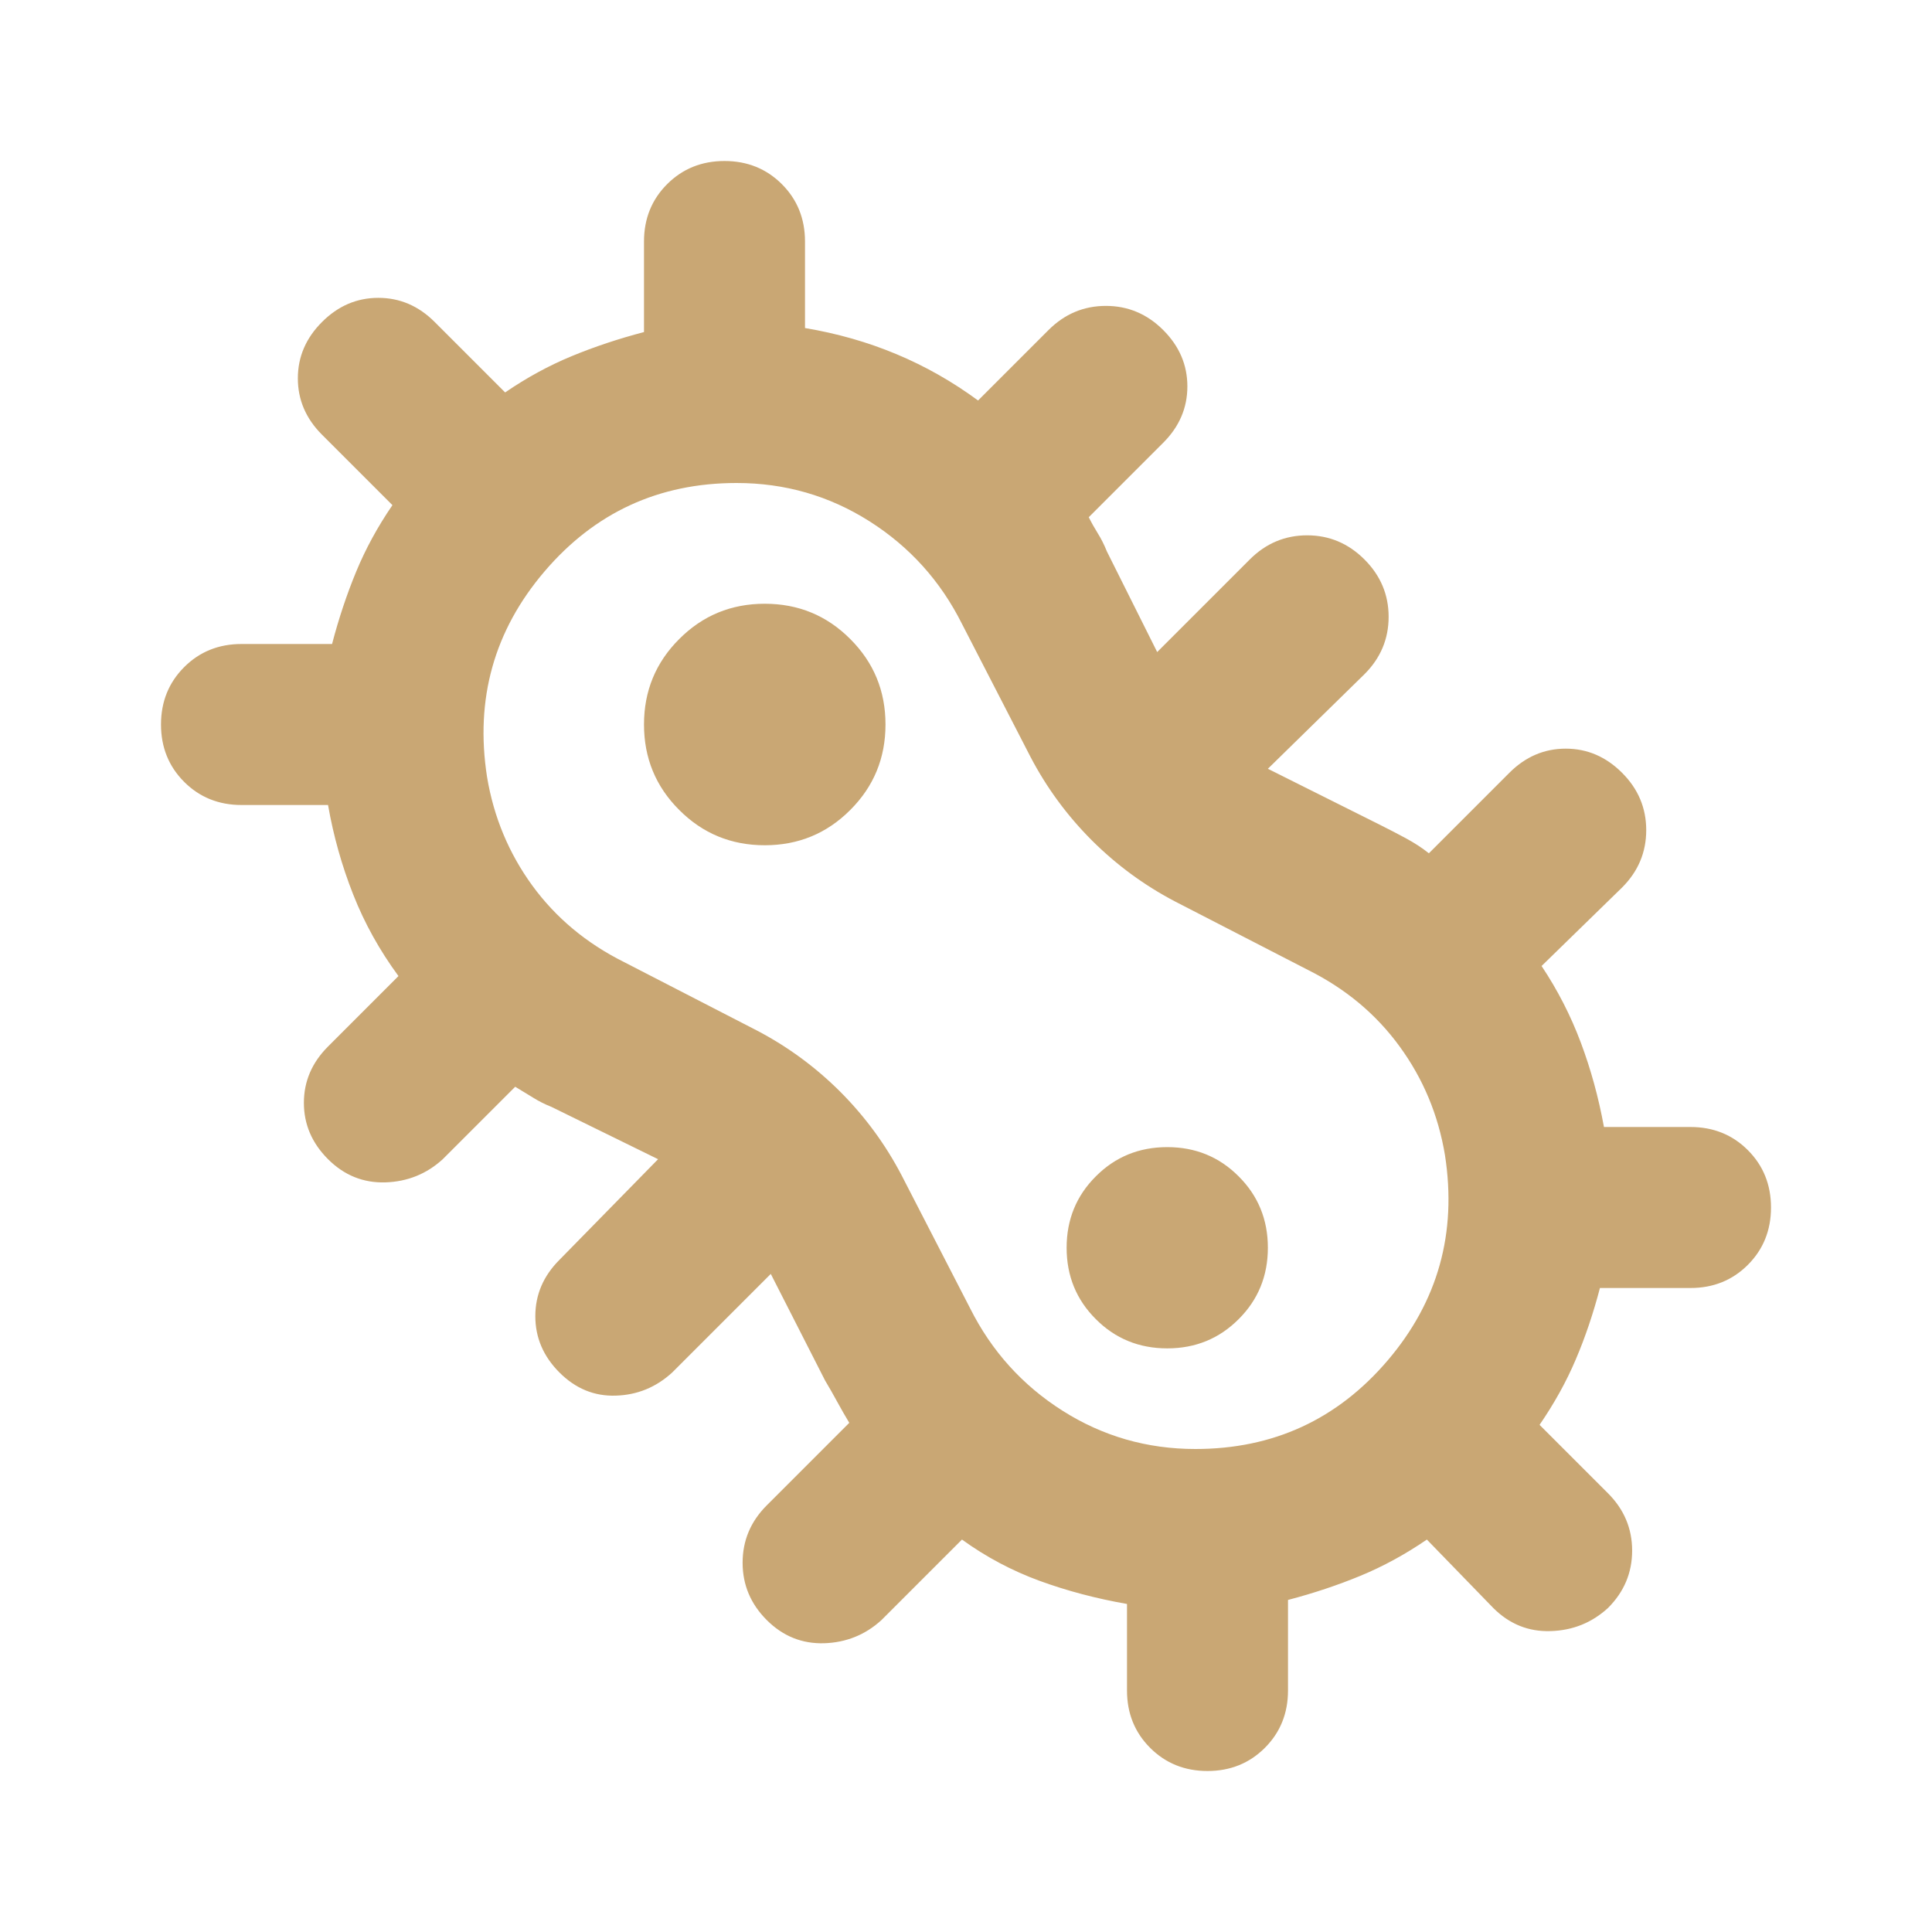<svg width="24" height="24" viewBox="0 0 24 24" fill="none" xmlns="http://www.w3.org/2000/svg">
<path d="M15 22C14.717 22 14.479 21.904 14.287 21.712C14.096 21.521 14 21.283 14 21V19.925C13.617 19.858 13.254 19.762 12.912 19.637C12.571 19.512 12.25 19.342 11.95 19.125L10.95 20.125C10.75 20.308 10.512 20.404 10.238 20.413C9.963 20.421 9.725 20.325 9.525 20.125C9.325 19.925 9.225 19.688 9.225 19.413C9.225 19.137 9.325 18.9 9.525 18.7L10.55 17.675C10.5 17.592 10.45 17.504 10.4 17.413C10.35 17.321 10.3 17.233 10.25 17.15L9.575 15.825L8.35 17.05C8.15 17.233 7.917 17.329 7.65 17.337C7.383 17.346 7.15 17.25 6.95 17.05C6.75 16.85 6.65 16.617 6.65 16.35C6.65 16.083 6.75 15.85 6.95 15.65L8.175 14.4L6.85 13.75C6.767 13.717 6.692 13.679 6.625 13.637C6.558 13.596 6.483 13.55 6.4 13.5L5.5 14.4C5.3 14.583 5.062 14.679 4.787 14.688C4.513 14.696 4.275 14.6 4.075 14.4C3.875 14.2 3.775 13.967 3.775 13.7C3.775 13.433 3.875 13.2 4.075 13L4.95 12.125C4.717 11.808 4.529 11.471 4.388 11.113C4.246 10.754 4.142 10.383 4.075 10H3C2.717 10 2.479 9.904 2.288 9.713C2.096 9.521 2 9.283 2 9C2 8.717 2.096 8.479 2.288 8.287C2.479 8.096 2.717 8 3 8H4.125C4.208 7.683 4.308 7.383 4.425 7.1C4.542 6.817 4.692 6.542 4.875 6.275L4 5.4C3.8 5.2 3.7 4.967 3.7 4.7C3.7 4.433 3.8 4.2 4 4C4.2 3.8 4.433 3.7 4.7 3.7C4.967 3.7 5.2 3.8 5.4 4L6.275 4.875C6.542 4.692 6.817 4.542 7.1 4.425C7.383 4.308 7.683 4.208 8 4.125V3C8 2.717 8.096 2.479 8.287 2.288C8.479 2.096 8.717 2 9 2C9.283 2 9.521 2.096 9.713 2.288C9.904 2.479 10 2.717 10 3V4.075C10.4 4.142 10.779 4.25 11.137 4.4C11.496 4.55 11.833 4.742 12.15 4.975L13.025 4.1C13.225 3.9 13.463 3.8 13.738 3.8C14.012 3.8 14.25 3.9 14.45 4.1C14.65 4.3 14.75 4.533 14.75 4.8C14.75 5.067 14.65 5.3 14.45 5.5L13.525 6.425C13.558 6.492 13.596 6.558 13.637 6.625C13.679 6.692 13.717 6.767 13.75 6.85L14.375 8.1L15.525 6.95C15.725 6.75 15.963 6.65 16.238 6.65C16.512 6.65 16.75 6.75 16.95 6.95C17.15 7.15 17.25 7.388 17.25 7.662C17.25 7.938 17.15 8.175 16.95 8.375L15.75 9.55L17.15 10.25C17.25 10.3 17.354 10.354 17.462 10.412C17.571 10.471 17.667 10.533 17.75 10.6L18.75 9.6C18.95 9.4 19.183 9.3 19.45 9.3C19.717 9.3 19.95 9.4 20.15 9.6C20.35 9.8 20.45 10.037 20.45 10.312C20.45 10.588 20.35 10.825 20.15 11.025L19.15 12C19.35 12.3 19.512 12.617 19.637 12.95C19.762 13.283 19.858 13.633 19.925 14H21C21.283 14 21.521 14.096 21.712 14.287C21.904 14.479 22 14.717 22 15C22 15.283 21.904 15.521 21.712 15.713C21.521 15.904 21.283 16 21 16H19.875C19.792 16.317 19.692 16.613 19.575 16.887C19.458 17.163 19.308 17.433 19.125 17.7L19.975 18.55C20.175 18.75 20.275 18.988 20.275 19.262C20.275 19.538 20.175 19.775 19.975 19.975C19.775 20.158 19.538 20.254 19.262 20.262C18.988 20.271 18.75 20.175 18.55 19.975L17.725 19.125C17.458 19.308 17.183 19.458 16.9 19.575C16.617 19.692 16.317 19.792 16 19.875V21C16 21.283 15.904 21.521 15.713 21.712C15.521 21.904 15.283 22 15 22ZM14.85 18C15.817 18 16.613 17.633 17.238 16.9C17.863 16.167 18.1 15.317 17.95 14.35C17.867 13.85 17.679 13.4 17.387 13C17.096 12.6 16.717 12.283 16.25 12.05L14.6 11.2C14.217 11 13.871 10.746 13.562 10.438C13.254 10.129 13 9.783 12.8 9.4L11.95 7.75C11.683 7.217 11.3 6.792 10.8 6.475C10.3 6.158 9.75 6 9.15 6C8.183 6 7.388 6.367 6.763 7.1C6.138 7.833 5.9 8.683 6.05 9.65C6.133 10.15 6.321 10.6 6.612 11C6.904 11.4 7.283 11.717 7.75 11.95L9.4 12.8C9.783 13 10.129 13.254 10.438 13.562C10.746 13.871 11 14.217 11.2 14.6L12.05 16.25C12.317 16.783 12.7 17.208 13.2 17.525C13.7 17.842 14.25 18 14.85 18ZM9.5 10.5C9.917 10.5 10.271 10.354 10.562 10.062C10.854 9.771 11 9.417 11 9C11 8.583 10.854 8.229 10.562 7.938C10.271 7.646 9.917 7.5 9.5 7.5C9.083 7.5 8.729 7.646 8.438 7.938C8.146 8.229 8 8.583 8 9C8 9.417 8.146 9.771 8.438 10.062C8.729 10.354 9.083 10.5 9.5 10.5ZM14.5 16.75C14.85 16.75 15.146 16.629 15.387 16.387C15.629 16.146 15.75 15.85 15.75 15.5C15.75 15.15 15.629 14.854 15.387 14.613C15.146 14.371 14.85 14.25 14.5 14.25C14.15 14.25 13.854 14.371 13.613 14.613C13.371 14.854 13.25 15.15 13.25 15.5C13.25 15.85 13.371 16.146 13.613 16.387C13.854 16.629 14.15 16.75 14.5 16.75Z" fill="#C9A774"/>
</svg>
